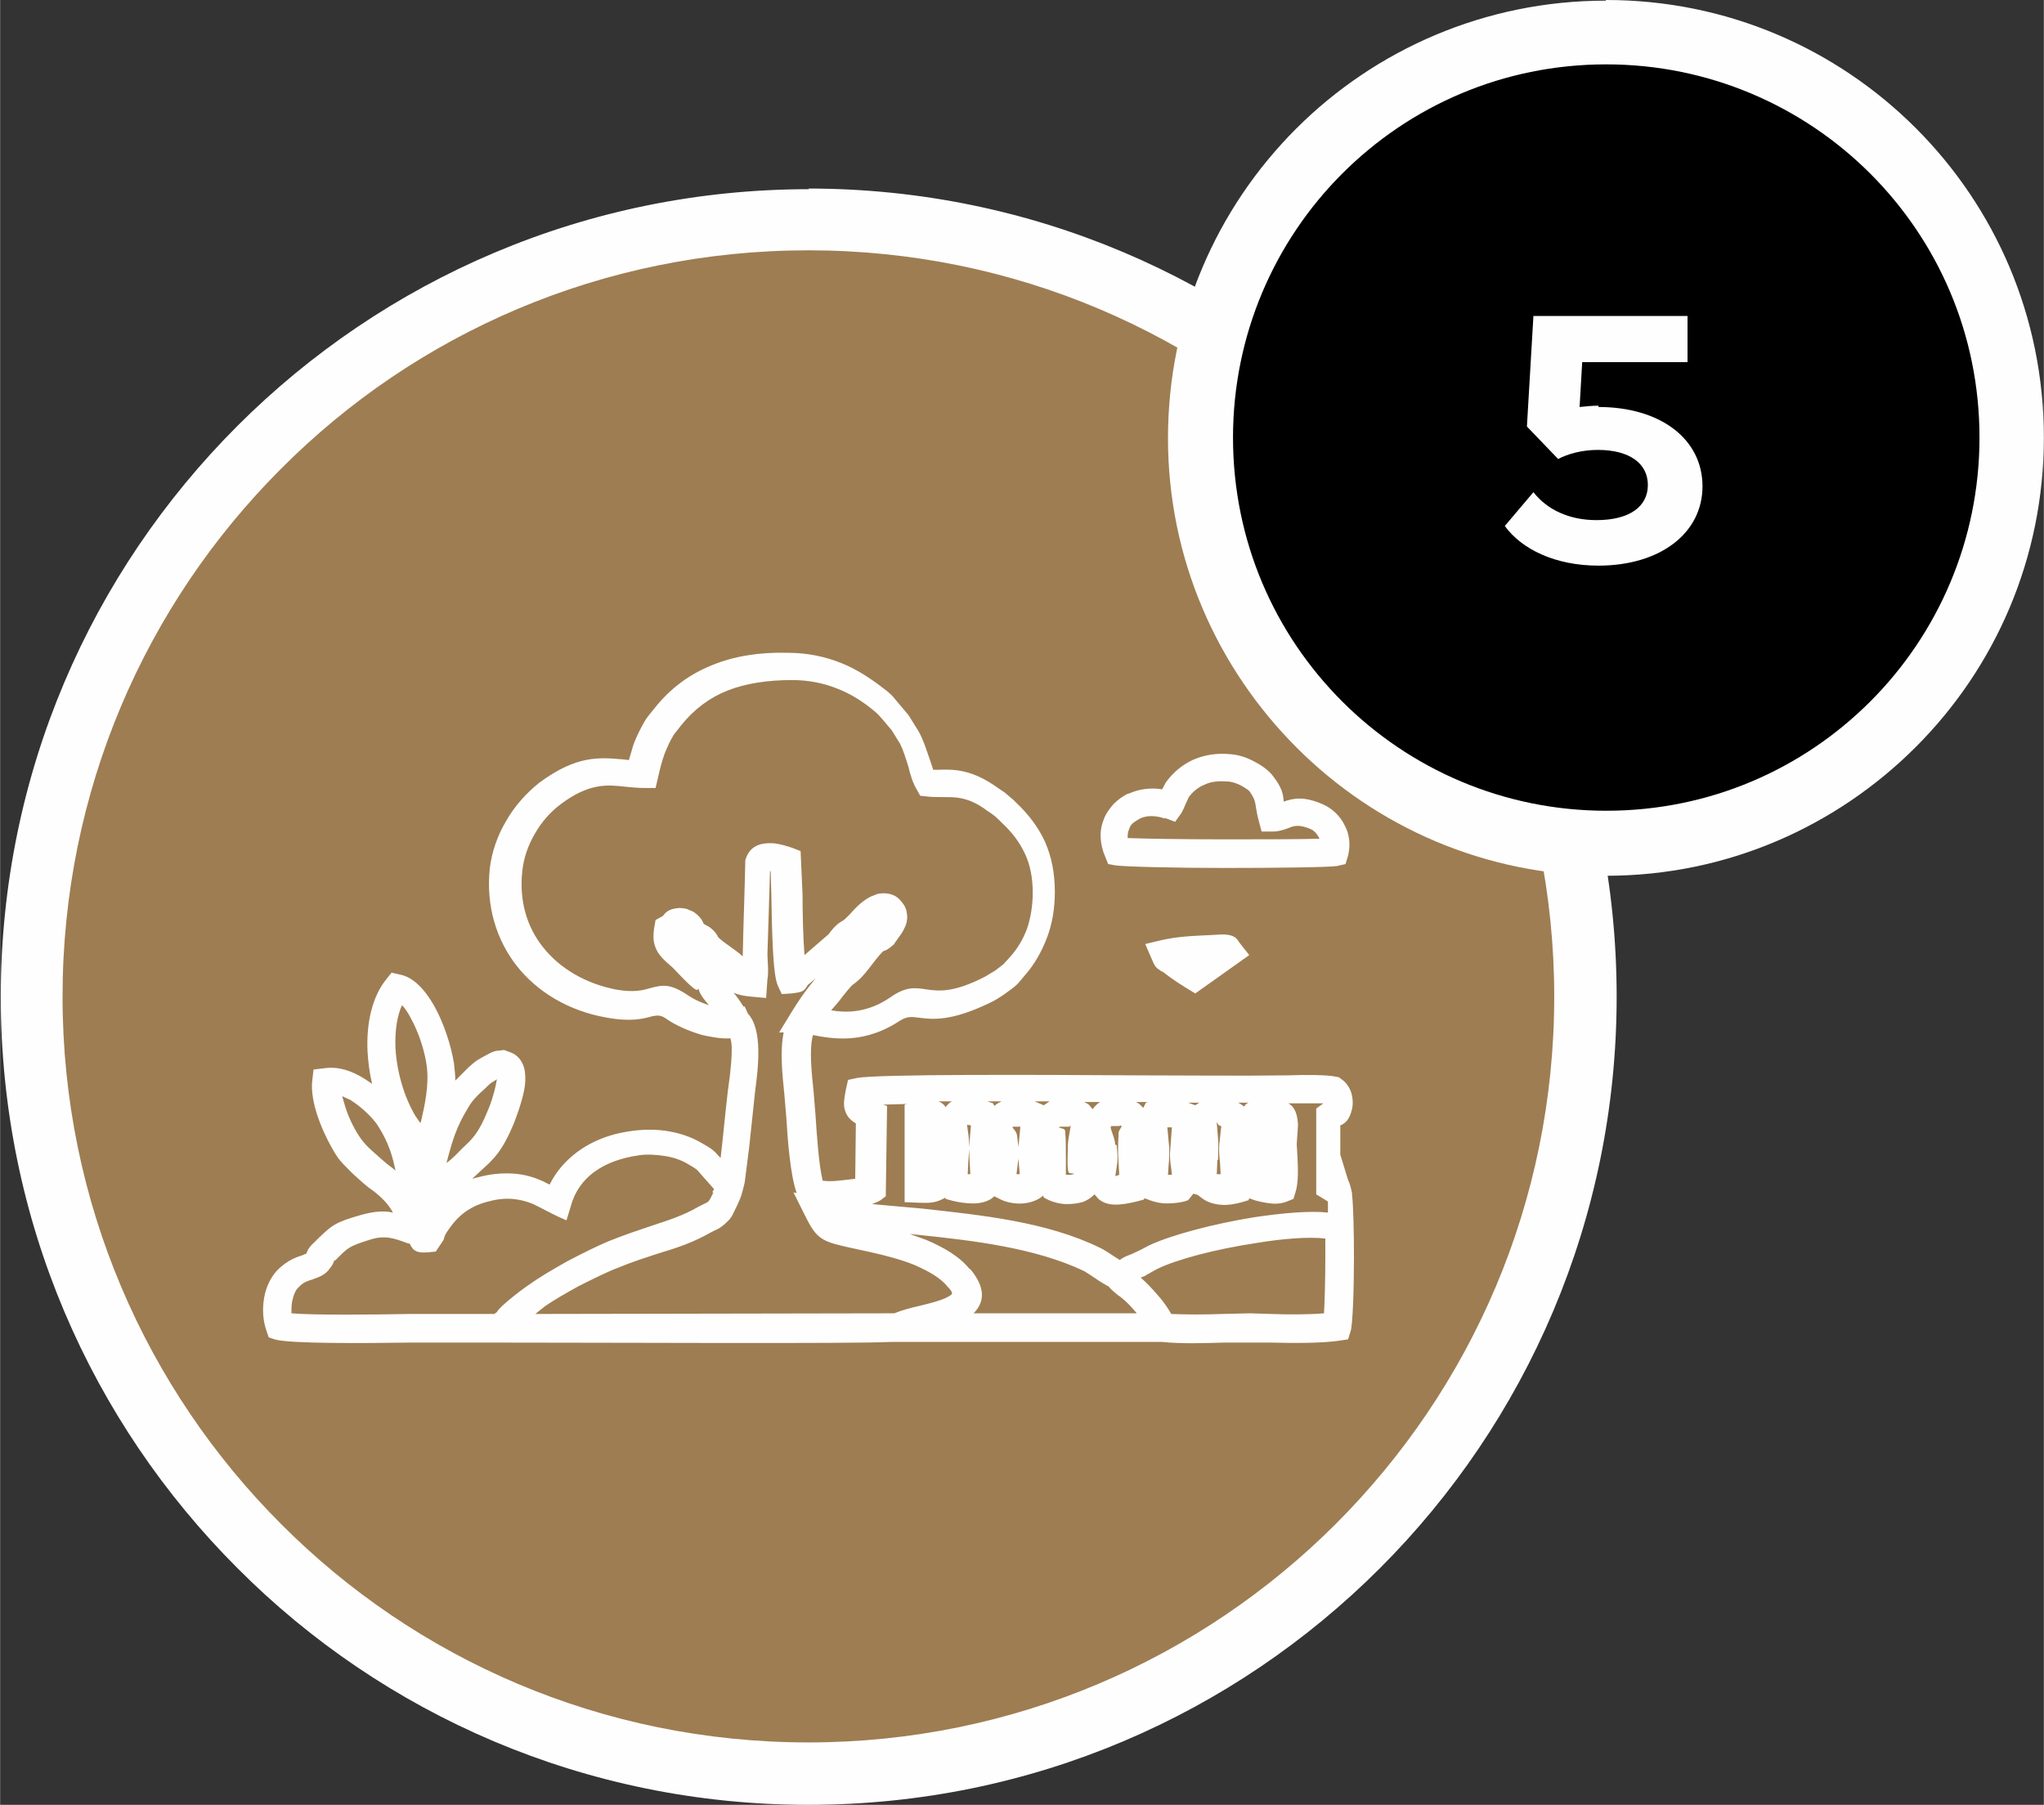 <?xml version="1.0" encoding="UTF-8"?> <!-- Creator: CorelDRAW 2021 (64-Bit) --> <svg xmlns="http://www.w3.org/2000/svg" xmlns:xlink="http://www.w3.org/1999/xlink" xmlns:xodm="http://www.corel.com/coreldraw/odm/2003" xml:space="preserve" width="300mm" height="264.936mm" version="1.1" shape-rendering="geometricPrecision" text-rendering="geometricPrecision" image-rendering="optimizeQuality" fill-rule="evenodd" clip-rule="evenodd" viewBox="0 0 3.143 2.776"><rect x="0" y="0" width="3.143" height="2.776" fill="#333333" stroke="none"/> <g id="Warstwa_x0020_1">  <circle fill="#9E7D52" cx="1.243" cy="1.533" r="1.195"></circle> <path fill="#FEFEFE" fill-rule="nonzero" d="M1.243 0.29c0.343,0 0.654,0.139 0.879,0.364 0.225,0.225 0.364,0.535 0.364,0.879 0,0.343 -0.139,0.654 -0.364,0.879 -0.225,0.225 -0.535,0.364 -0.879,0.364 -0.343,0 -0.654,-0.139 -0.878,-0.364 -0.225,-0.225 -0.364,-0.535 -0.364,-0.879 0,-0.343 0.139,-0.653 0.364,-0.878 0.225,-0.225 0.536,-0.364 0.879,-0.364zm0.811 0.431c-0.207,-0.208 -0.494,-0.336 -0.811,-0.336 -0.317,0 -0.604,0.128 -0.811,0.336 -0.208,0.208 -0.336,0.495 -0.336,0.812 0,0.317 0.129,0.604 0.336,0.811 0.207,0.208 0.494,0.336 0.811,0.336 0.317,0 0.604,-0.129 0.811,-0.336 0.208,-0.208 0.336,-0.494 0.336,-0.811 0,-0.317 -0.129,-0.604 -0.336,-0.811z"></path> <path fill="#FEFEFE" fill-rule="nonzero" d="M1.145 1.548l0.005 0.011c0.023,0.025 0.016,0.082 0.011,0.12l-0.009 0.085 -0.007 0.055 -0.003 0.012c-0.003,0.012 -0.006,0.017 -0.009,0.024l-0.004 0.008c-0.004,0.009 -0.006,0.012 -0.015,0.02 -0.008,0.007 -0.012,0.008 -0.016,0.01l-0.004 0.002c-0.028,0.016 -0.052,0.024 -0.082,0.033 -0.018,0.006 -0.038,0.012 -0.062,0.022 -0.016,0.006 -0.038,0.017 -0.06,0.028 -0.02,0.011 -0.039,0.022 -0.052,0.031l-0.015 0.012 0.552 -0.001c0.01,-0.004 0.023,-0.008 0.037,-0.011 0.02,-0.005 0.042,-0.01 0.051,-0.018 0.002,-0.001 0.001,-0.005 -0.006,-0.012 -0.011,-0.014 -0.03,-0.024 -0.05,-0.033 -0.022,-0.009 -0.046,-0.015 -0.068,-0.02l-0.023 -0.005c-0.051,-0.011 -0.059,-0.013 -0.077,-0.049l-0.019 -0.038 0.005 0.001c-0.01,-0.028 -0.014,-0.083 -0.016,-0.117l-0.003 -0.035c-0.003,-0.03 -0.007,-0.066 -0.001,-0.095l-0.007 -0c0.021,-0.034 0.031,-0.053 0.056,-0.083l-0.012 0.01c-0.006,0.01 -0.008,0.011 -0.025,0.013l-0.015 0.001 -0.006 -0.013c-0.008,-0.017 -0.009,-0.087 -0.01,-0.14l-0.001 -0.036 -0.001 -0 -0.004 0.128 0.001 0.022c0,0.007 -0,0.011 -0.001,0.016l-0.002 0.029 -0.022 -0.002c-0.012,-0.001 -0.021,-0.003 -0.028,-0.006 0.006,0.007 0.01,0.013 0.015,0.021zm-0.055 -0.002l-0.005 -0.006c-0.009,-0.011 -0.01,-0.016 -0.011,-0.019 -0.001,-0.004 0.001,0.005 -0.006,0 -0.01,-0.007 -0.025,-0.024 -0.034,-0.033 -0.013,-0.011 -0.021,-0.019 -0.025,-0.028 -0.005,-0.011 -0.005,-0.02 -0.003,-0.034l0.002 -0.011 0.011 -0.006c0.005,-0.006 0.008,-0.01 0.021,-0.012 0.006,-0.001 0.011,-0 0.016,0.001 0.004,0.002 0.008,0.003 0.011,0.005 0.01,0.007 0.013,0.013 0.015,0.018l0.009 0.005c0.009,0.007 0.011,0.011 0.013,0.015 0.002,0.003 0.013,0.011 0.016,0.013 0.008,0.006 0.017,0.012 0.022,0.017 0.001,-0.049 0.003,-0.099 0.004,-0.148l0.001 -0.003c0.007,-0.02 0.024,-0.024 0.042,-0.023 0.011,0.001 0.023,0.005 0.029,0.007l0.013 0.005 0.003 0.067c0,0.031 0.001,0.068 0.003,0.093l0.037 -0.032c0.011,-0.015 0.017,-0.018 0.022,-0.021 0.002,-0.001 0.004,-0.003 0.011,-0.01 0.012,-0.014 0.022,-0.022 0.032,-0.027l0.01 -0.004c0.01,-0.002 0.018,-0.001 0.025,0.002 0.007,0.003 0.012,0.009 0.016,0.015 0.004,0.006 0.005,0.014 0.005,0.02l-0.001 0.007c-0.001,0.004 -0.004,0.011 -0.008,0.017l-0.012 0.017c-0.008,0.007 -0.012,0.009 -0.016,0.01 -0.016,0.016 -0.027,0.038 -0.046,0.051 -0.003,0.002 -0.013,0.014 -0.022,0.026l-0.012 0.014c0.024,0.004 0.056,0.004 0.091,-0.02 0.024,-0.017 0.038,-0.015 0.057,-0.012 0.016,0.002 0.039,0.006 0.089,-0.02l0.015 -0.009 0.013 -0.01 0.01 -0.011c0.011,-0.012 0.02,-0.027 0.026,-0.043 0.006,-0.017 0.009,-0.037 0.009,-0.056 0,-0.023 -0.004,-0.043 -0.012,-0.06 -0.008,-0.017 -0.019,-0.032 -0.035,-0.047 -0.009,-0.009 -0.012,-0.012 -0.023,-0.019 -0.029,-0.022 -0.05,-0.021 -0.068,-0.021 -0.008,0 -0.017,0 -0.025,-0.001l-0.01 -0.001 -0.005 -0.009c-0.006,-0.01 -0.01,-0.022 -0.013,-0.035 -0.004,-0.013 -0.008,-0.026 -0.013,-0.036l-0.013 -0.021c-0.008,-0.009 -0.016,-0.02 -0.025,-0.028 -0.019,-0.016 -0.038,-0.028 -0.059,-0.036 -0.02,-0.008 -0.043,-0.013 -0.069,-0.013 -0.037,-0 -0.071,0.005 -0.099,0.016 -0.028,0.011 -0.052,0.029 -0.072,0.054l-0.011 0.014c-0.006,0.01 -0.01,0.019 -0.014,0.029 -0.004,0.011 -0.007,0.022 -0.01,0.036l-0.004 0.017 -0.017 0c-0.01,0 -0.02,-0.001 -0.03,-0.002 -0.027,-0.003 -0.055,-0.006 -0.099,0.027 -0.016,0.012 -0.03,0.028 -0.04,0.046 -0.01,0.017 -0.017,0.037 -0.019,0.057 -0.005,0.045 0.007,0.086 0.032,0.117 0.026,0.033 0.066,0.056 0.112,0.065 0.028,0.005 0.042,0.001 0.052,-0.002 0.019,-0.005 0.031,-0.008 0.059,0.011 0.009,0.006 0.023,0.013 0.039,0.017zm0.298 0.021c-0.057,0.04 -0.107,0.031 -0.138,0.025 -0.006,0.022 -0.002,0.058 0.001,0.087l0.003 0.037c0.002,0.03 0.005,0.076 0.011,0.1 0.006,0.001 0.015,0.001 0.024,0 0.01,-0.001 0.019,-0.002 0.026,-0.003l0.001 -0.085c-0.008,-0.005 -0.013,-0.01 -0.016,-0.018 -0.004,-0.01 -0.002,-0.02 0.001,-0.036l0.003 -0.013 0.014 -0.003c0.031,-0.006 0.276,-0.005 0.432,-0.004 0.077,0 0.154,0.001 0.231,0 0.025,-0.001 0.059,-0.001 0.073,0.002l0.005 0.001 0.004 0.003c0.007,0.005 0.012,0.012 0.015,0.021 0.002,0.007 0.003,0.016 0.001,0.025 -0.004,0.017 -0.011,0.022 -0.018,0.025l0 0.045 0.012 0.039c0.002,0.004 0.004,0.01 0.006,0.02l0 0.002c0.002,0.016 0.003,0.057 0.003,0.098 -0,0.05 -0.002,0.102 -0.005,0.112l-0.004 0.013 -0.013 0.002c-0.026,0.004 -0.07,0.004 -0.105,0.003l-0.073 0c-0.032,0.001 -0.067,0.002 -0.095,-0.001l-0.418 0c-0.052,0.003 -0.431,0.001 -0.613,0.001l-0.126 0c-0.066,0.001 -0.187,0.002 -0.208,-0.005l-0.009 -0.003 -0.003 -0.009c-0.006,-0.016 -0.007,-0.035 -0.004,-0.052 0.003,-0.018 0.012,-0.035 0.023,-0.045 0.013,-0.012 0.025,-0.017 0.035,-0.02l0.007 -0.003c0.002,-0.005 0.003,-0.009 0.013,-0.018l0.006 -0.006c0.02,-0.019 0.025,-0.024 0.064,-0.035 0.021,-0.006 0.036,-0.007 0.05,-0.004l-0.001 -0.002c-0.007,-0.012 -0.017,-0.022 -0.03,-0.032 -0.008,-0.005 -0.02,-0.016 -0.032,-0.027 -0.009,-0.009 -0.018,-0.018 -0.022,-0.024 -0.01,-0.015 -0.022,-0.038 -0.03,-0.061 -0.007,-0.02 -0.011,-0.041 -0.009,-0.057l0.002 -0.017 0.017 -0.002c0.021,-0.003 0.042,0.004 0.061,0.016l0.012 0.008c-0.004,-0.017 -0.006,-0.033 -0.007,-0.05 -0.002,-0.043 0.007,-0.084 0.029,-0.111l0.008 -0.01 0.013 0.003c0.021,0.004 0.039,0.024 0.053,0.049 0.015,0.027 0.026,0.062 0.03,0.088 0.001,0.009 0.002,0.018 0.002,0.026l0.02 -0.02c0.009,-0.008 0.011,-0.01 0.02,-0.015l0.013 -0.007c0.004,-0.002 0.009,-0.004 0.013,-0.004l0.009 -0.001 0.011 0.004c0.012,0.005 0.019,0.016 0.021,0.029 0.001,0.009 0.001,0.018 -0.001,0.028 -0.004,0.021 -0.013,0.044 -0.016,0.052 -0.018,0.043 -0.031,0.055 -0.05,0.072l-0.014 0.013 0.008 -0.002c0.018,-0.005 0.036,-0.007 0.054,-0.006 0.018,0.001 0.036,0.006 0.053,0.015l0.004 0.002c0.01,-0.02 0.024,-0.036 0.041,-0.049 0.025,-0.019 0.055,-0.03 0.089,-0.034 0.017,-0.002 0.036,-0.002 0.053,0.001 0.018,0.003 0.035,0.009 0.049,0.017 0.018,0.01 0.021,0.013 0.028,0.021l0.003 0.003c0.004,-0.034 0.007,-0.068 0.011,-0.102 0.004,-0.028 0.009,-0.069 0.004,-0.082 -0.014,0.001 -0.029,-0.002 -0.043,-0.005 -0.021,-0.006 -0.041,-0.015 -0.054,-0.024 -0.011,-0.008 -0.015,-0.006 -0.023,-0.005 -0.014,0.004 -0.033,0.009 -0.071,0.002 -0.057,-0.01 -0.106,-0.039 -0.138,-0.08 -0.031,-0.04 -0.047,-0.092 -0.041,-0.149 0.003,-0.026 0.012,-0.051 0.025,-0.073 0.013,-0.023 0.031,-0.043 0.051,-0.059 0.058,-0.043 0.093,-0.039 0.129,-0.036l0.009 0.001 0.007 -0.024c0.005,-0.013 0.011,-0.025 0.018,-0.037 0.003,-0.005 0.009,-0.012 0.013,-0.017 0.025,-0.032 0.055,-0.054 0.09,-0.068 0.034,-0.014 0.073,-0.02 0.115,-0.019 0.032,0 0.059,0.006 0.084,0.016 0.025,0.01 0.047,0.025 0.07,0.043 0.006,0.005 0.009,0.008 0.012,0.012l0.021 0.025 0.015 0.024c0.008,0.014 0.013,0.031 0.018,0.045l0.005 0.015 0.007 -0c0.025,-0.001 0.053,-0.001 0.094,0.029l0.009 0.006c0.005,0.004 0.009,0.008 0.013,0.011l0.005 0.005c0.019,0.018 0.034,0.038 0.044,0.06 0.01,0.023 0.015,0.048 0.015,0.077 -0,0.025 -0.004,0.049 -0.012,0.07 -0.008,0.021 -0.019,0.041 -0.034,0.058l-0.011 0.013c-0.005,0.005 -0.012,0.01 -0.019,0.015 -0.007,0.005 -0.015,0.01 -0.021,0.013 -0.063,0.031 -0.092,0.027 -0.114,0.024 -0.009,-0.001 -0.017,-0.002 -0.027,0.005zm0.411 0.167l-0.004 0 0.003 0.032c0,0.008 -0,0.017 -0.001,0.026l-0.001 0.015 0.006 -0 -0.001 -0.01c-0.001,-0.006 -0.002,-0.013 -0.002,-0.022l0.003 -0.041 -0.002 -0zm0.028 -0.038l0.011 0.004 0.006 -0.004 -0.017 -0zm0.008 0.14l-0.008 0.01 -0.006 0.002c-0.008,0.002 -0.018,0.003 -0.027,0.003 -0.009,-0 -0.018,-0.002 -0.026,-0.005l-0.008 -0.003 -0.001 0.002 -0.011 0.003c-0.029,0.007 -0.046,0.007 -0.059,-0.004l-0.006 -0.007c-0.004,0.004 -0.009,0.008 -0.016,0.011 -0.008,0.003 -0.018,0.004 -0.027,0.004 -0.01,-0 -0.02,-0.003 -0.027,-0.006l-0.008 -0.004 -0.001 -0.003c-0.008,0.007 -0.019,0.011 -0.031,0.012 -0.013,0.001 -0.027,-0.002 -0.036,-0.007l-0.008 -0.004 -0.005 0.004c-0.008,0.005 -0.018,0.007 -0.028,0.007 -0.011,0 -0.023,-0.002 -0.031,-0.004l-0.011 -0.003 -0 -0.002 -0.006 0.003c-0.013,0.006 -0.022,0.005 -0.033,0.005l-0.024 -0.001 -0 -0.15 0.004 -0.001 -0.037 0.001 0.006 0.002 -0.002 0.139 -0.008 0.006c-0.003,0.002 -0.008,0.004 -0.013,0.006l0.078 0.007c0.09,0.01 0.19,0.02 0.272,0.06 0.007,0.003 0.015,0.009 0.023,0.014l0.008 0.005c0.006,-0.005 0.013,-0.007 0.02,-0.01 0.009,-0.004 0.015,-0.007 0.024,-0.012 0.033,-0.016 0.101,-0.034 0.164,-0.044 0.041,-0.006 0.082,-0.01 0.112,-0.007l-0 -0.017 -0.018 -0.011 -0 -0.132 0.011 -0.008 -0.054 0c0.011,0.006 0.014,0.018 0.015,0.033l-0.002 0.03 0.001 0.017c0.001,0.019 0.002,0.042 -0.003,0.057l-0.003 0.01 -0.01 0.004c-0.007,0.003 -0.017,0.004 -0.025,0.003 -0.009,-0.001 -0.018,-0.003 -0.025,-0.005l-0.008 -0.003 -0.001 0.003 -0.01 0.003c-0.011,0.003 -0.022,0.005 -0.033,0.004 -0.011,-0.001 -0.021,-0.004 -0.03,-0.011l-0.005 -0.004zm-0.077 -0.132l0.004 -0.008 0.003 -0.001 -0.018 -0 0.005 0.003 0.006 0.006zm0.188 0.028l0 -0.003c0,-0.001 -0,0.002 -0,0.003zm-0.033 -0.03c0.002,-0.003 0.004,-0.005 0.007,-0.006l-0.016 0c0.004,0.002 0.006,0.004 0.009,0.006zm-0.041 0.082l-0.001 0.022 0.006 0 -0.001 -0.018c-0.001,-0.009 -0.002,-0.019 -0.001,-0.029l0.003 -0.027c-0.006,-0 -0.007,-0.009 -0.007,-0.005l0.002 0.024c0.001,0.009 0,0.021 -0,0.033zm-0.234 -0.045l0 0.003c0.001,0.01 0.001,0.026 0.001,0.042l-0 0.023 0.001 0c0.004,0 0.008,-0 0.01,-0.001 0.006,-0.002 -0.006,-0 -0.007,-0.003l-0.001 -0.005c-0.001,-0.01 -0,-0.023 0,-0.037 0.001,-0.015 0.005,-0.028 0.004,-0.03 -0.001,-0.001 0,0.002 -0.002,0.002 -0.006,-0 -0.011,-0 -0.014,0 -0.006,0.002 0.007,0.002 0.007,0.005zm-0.033 -0.039c0.003,-0.002 0.006,-0.004 0.009,-0.006l-0.023 -0 0.014 0.006zm0.062 -0.005c0.004,0.002 0.007,0.003 0.009,0.006l0.004 0.005c0.003,-0.004 0.006,-0.007 0.01,-0.01l0.002 -0.001 -0.025 -0zm-0.103 0.052l0.002 0.017 0.003 -0.031 -0.011 0c-0.004,0.001 0.005,0.005 0.006,0.014zm0.002 0.035l-0.003 0.024 0.005 0 -0.002 -0.024zm-0.037 -0.081c0.003,-0.003 0.007,-0.005 0.011,-0.007l-0.022 0 0.009 0.003 0.002 0.004zm-0.086 -0.007c0.005,0.002 0.009,0.005 0.011,0.009 0.002,-0.003 0.005,-0.006 0.008,-0.008l0.002 -0.001 -0.021 0zm0.046 0.092l-0.001 0.02 0.004 0 -0.002 -0.04 0.003 -0.035 -0.006 -0.001 0.002 0.015c0.002,0.013 0.001,0.028 0,0.042zm0.228 -0.025c0.001,0.01 0.002,0.02 0.001,0.028l-0.003 0.02 0.006 -0.002 -0.001 -0.019c-0.001,-0.014 -0.001,-0.029 0,-0.043l0 -0.003c0.001,-0.005 0.006,-0.009 0.004,-0.011 -0.001,-0 -0.002,0.001 -0.005,0.001l-0.01 -0c-0.004,0.002 0.005,0.015 0.006,0.029zm-0.622 0.073l0.003 -0.005 -0.023 -0.026c-0.004,-0.005 -0.006,-0.006 -0.018,-0.013 -0.01,-0.006 -0.022,-0.01 -0.035,-0.012 -0.013,-0.002 -0.027,-0.003 -0.04,-0.001 -0.027,0.004 -0.05,0.012 -0.069,0.026 -0.016,0.012 -0.029,0.029 -0.035,0.051l-0.007 0.023c-0.017,-0.007 -0.031,-0.015 -0.047,-0.023 -0.012,-0.006 -0.025,-0.009 -0.037,-0.01 -0.013,-0.001 -0.026,0.001 -0.04,0.005 -0.036,0.01 -0.051,0.033 -0.06,0.046 -0.004,0.007 -0.003,0.005 -0.005,0.012l-0.012 0.018 -0.01 0.001c-0.019,0.002 -0.025,-0.002 -0.03,-0.013l-0.004 -0.001c-0.019,-0.007 -0.034,-0.013 -0.058,-0.005 -0.029,0.009 -0.033,0.012 -0.046,0.025l-0.006 0.006c-0.002,0.002 -0.002,-0 -0.002,-0 -0.001,0.003 -0.002,0.007 -0.007,0.013 -0.007,0.01 -0.016,0.013 -0.027,0.017 -0.007,0.002 -0.015,0.005 -0.021,0.012 -0.005,0.004 -0.008,0.013 -0.01,0.022 -0.001,0.006 -0.001,0.012 -0.001,0.018 0.033,0.003 0.128,0.002 0.183,0.001l0.129 -0 0.004 -0.003c0.005,-0.01 0.047,-0.041 0.051,-0.043 0.015,-0.011 0.036,-0.023 0.057,-0.035 0.023,-0.012 0.047,-0.024 0.064,-0.031 0.025,-0.01 0.046,-0.017 0.064,-0.023 0.027,-0.009 0.05,-0.016 0.074,-0.03l0.014 -0.007c0.002,-0.002 0.003,-0.003 0.004,-0.005l0.005 -0.01zm0.397 0.118c0.024,0.029 0.022,0.051 0.005,0.068l0.251 0c-0.014,-0.017 -0.023,-0.024 -0.029,-0.028 -0.006,-0.005 -0.01,-0.008 -0.014,-0.013 -0.007,-0.004 -0.014,-0.008 -0.021,-0.013 -0.006,-0.004 -0.012,-0.008 -0.017,-0.011 -0.076,-0.036 -0.171,-0.047 -0.258,-0.056l-0.01 -0.001 0.025 0.009c0.026,0.011 0.051,0.025 0.067,0.045zm0.27 0.01l-0.008 0.003c0.007,0.006 0.016,0.015 0.028,0.029 0.007,0.008 0.014,0.018 0.019,0.027 0.023,0.001 0.052,0.001 0.079,0l0.042 -0.001 0.032 0.001c0.027,0.001 0.059,0.001 0.082,-0.001 0.001,-0.019 0.002,-0.053 0.002,-0.087l0 -0.028c-0.025,-0.003 -0.065,0 -0.107,0.007 -0.06,0.009 -0.122,0.025 -0.152,0.04l-0.018 0.01zm-1.076 -0.173c0.01,-0.007 0.017,-0.015 0.025,-0.023 0.015,-0.014 0.025,-0.023 0.039,-0.058 0.003,-0.006 0.01,-0.026 0.013,-0.043l0.001 -0.005 -0.003 0.002c-0.005,0.003 -0.007,0.004 -0.012,0.009l-0.003 0.003c-0.01,0.009 -0.02,0.018 -0.027,0.031 -0.017,0.028 -0.023,0.048 -0.031,0.078l-0.002 0.007zm-0.039 -0.063c0.006,-0.026 0.013,-0.057 0.009,-0.087 -0.003,-0.022 -0.012,-0.051 -0.025,-0.074 -0.004,-0.008 -0.009,-0.015 -0.013,-0.019 -0.008,0.018 -0.011,0.041 -0.01,0.066 0.002,0.036 0.013,0.075 0.031,0.105l0.007 0.01zm-0.039 0.074c-0.004,-0.018 -0.009,-0.041 -0.028,-0.07 -0.006,-0.009 -0.022,-0.026 -0.041,-0.038l-0.013 -0.006 0.005 0.017c0.006,0.019 0.016,0.038 0.025,0.05 0.003,0.004 0.009,0.011 0.016,0.017 0.01,0.009 0.021,0.019 0.028,0.024l0.009 0.007zm1.183 -0.541c-0.014,-0.005 -0.028,-0.005 -0.038,0 -0.004,0.002 -0.008,0.005 -0.011,0.007 -0.003,0.003 -0.005,0.006 -0.006,0.01 -0.002,0.004 -0.002,0.009 -0.002,0.013 0.026,0.001 0.086,0.002 0.147,0.002 0.059,0 0.119,-0 0.148,-0.001l-0.001 -0.002c-0.003,-0.006 -0.008,-0.011 -0.013,-0.013 -0.017,-0.007 -0.025,-0.005 -0.032,-0.002 -0.008,0.003 -0.016,0.006 -0.027,0.006l-0.016 0 -0.004 -0.015c-0.003,-0.011 -0.004,-0.018 -0.005,-0.024 -0.001,-0.007 -0.002,-0.012 -0.009,-0.022 -0.002,-0.003 -0.007,-0.006 -0.014,-0.01 -0.006,-0.003 -0.014,-0.006 -0.021,-0.006 -0.013,-0.001 -0.025,0 -0.035,0.005 -0.01,0.004 -0.018,0.011 -0.024,0.019l-0.005 0.011c-0.002,0.005 -0.004,0.009 -0.006,0.013l-0.01 0.014 -0.016 -0.006zm-0.056 -0.038c0.015,-0.007 0.033,-0.01 0.052,-0.007l0.006 -0.011c0.011,-0.015 0.025,-0.027 0.043,-0.035 0.017,-0.007 0.035,-0.01 0.056,-0.008 0.013,0.001 0.025,0.005 0.036,0.011 0.012,0.006 0.023,0.014 0.029,0.022 0.014,0.018 0.016,0.027 0.017,0.04 0.014,-0.005 0.03,-0.009 0.06,0.004 0.014,0.006 0.027,0.018 0.034,0.033 0.007,0.013 0.009,0.029 0.005,0.046l-0.004 0.013 -0.013 0.003c-0.013,0.002 -0.095,0.003 -0.174,0.003 -0.077,-0 -0.154,-0.002 -0.167,-0.004l-0.011 -0.002 -0.004 -0.01c-0.009,-0.02 -0.01,-0.041 -0.003,-0.058 0.003,-0.009 0.009,-0.017 0.015,-0.024 0.007,-0.007 0.015,-0.013 0.024,-0.017zm0.051 0.273c-0.009,-0.006 -0.01,-0.007 -0.015,-0.019l-0.01 -0.023 0.025 -0.006c0.023,-0.005 0.04,-0.006 0.059,-0.007l0.021 -0.001c0.012,-0.001 0.018,-0.001 0.023,0 0.011,0.002 0.013,0.006 0.017,0.012l0.015 0.019 -0.083 0.059c-0.02,-0.012 -0.033,-0.02 -0.051,-0.034z"></path> <circle fill="black" cx="2.47" cy="0.674" r="0.624"></circle> <path fill="#FEFEFE" fill-rule="nonzero" d="M2.47 0c0.186,0 0.354,0.075 0.476,0.197 0.122,0.122 0.197,0.29 0.197,0.476 0,0.186 -0.075,0.354 -0.197,0.476 -0.122,0.122 -0.29,0.198 -0.476,0.198 -0.186,0 -0.354,-0.075 -0.476,-0.197 -0.122,-0.122 -0.198,-0.29 -0.198,-0.476 0,-0.186 0.075,-0.354 0.197,-0.476 0.122,-0.122 0.291,-0.197 0.476,-0.197zm0.406 0.267c-0.104,-0.104 -0.248,-0.168 -0.406,-0.168 -0.159,0 -0.302,0.064 -0.406,0.168 -0.104,0.104 -0.168,0.248 -0.168,0.406 0,0.159 0.064,0.302 0.168,0.406 0.104,0.104 0.248,0.168 0.406,0.168 0.159,0 0.302,-0.064 0.406,-0.168 0.104,-0.104 0.168,-0.248 0.168,-0.406 0,-0.159 -0.064,-0.302 -0.168,-0.406z"></path> <path fill="#FEFEFE" fill-rule="nonzero" d="M2.458 0.624c-0.01,0 -0.019,0.001 -0.029,0.002l0.004 -0.069 0.162 0 0 -0.071 -0.237 0 -0.01 0.17 0.048 0.05c0.015,-0.008 0.037,-0.014 0.061,-0.014 0.049,0 0.077,0.021 0.077,0.054 0,0.033 -0.028,0.054 -0.079,0.054 -0.042,0 -0.076,-0.016 -0.097,-0.043l-0.044 0.052c0.026,0.036 0.078,0.061 0.144,0.061 0.095,0 0.16,-0.05 0.16,-0.122 0,-0.073 -0.065,-0.122 -0.16,-0.122z"></path> </g> </svg> 